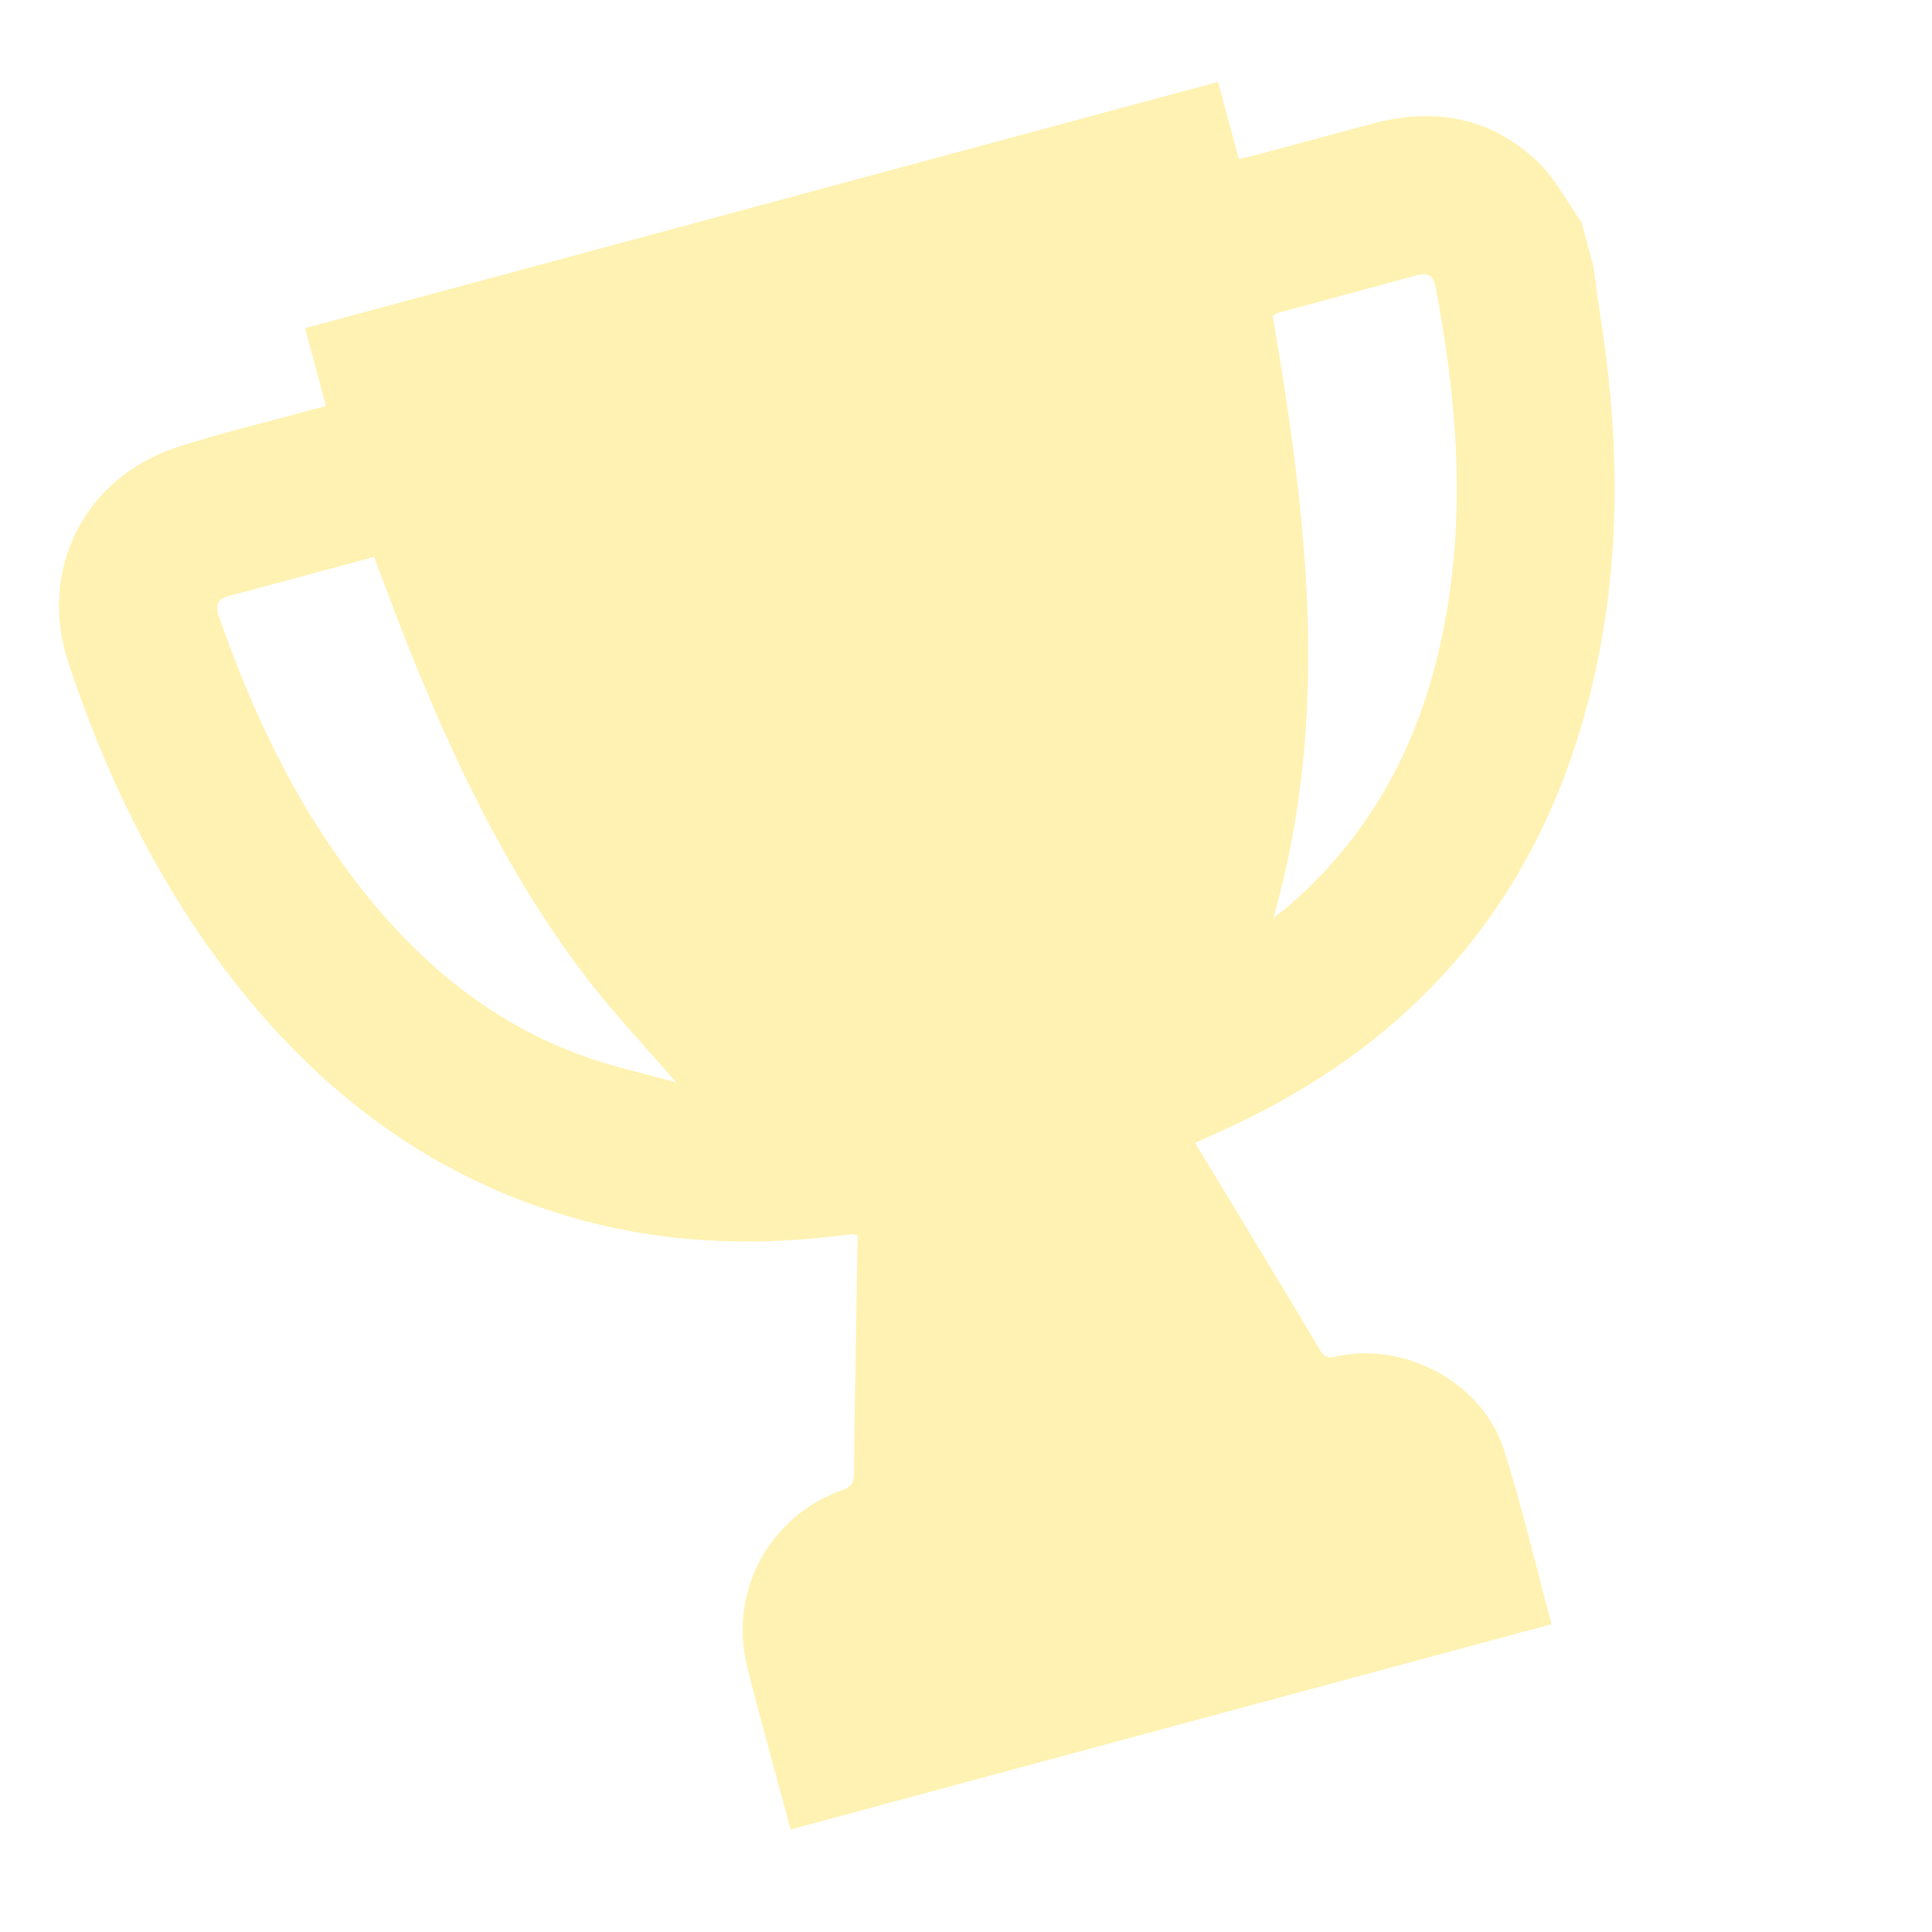 <?xml version="1.0" encoding="UTF-8"?> <svg xmlns="http://www.w3.org/2000/svg" width="315" height="315" viewBox="0 0 315 315" fill="none"> <g opacity="0.5"> <path d="M252.973 264.811C211.621 275.966 170.262 287.123 128.91 298.279C126.543 289.47 124.07 280.691 121.84 271.846C118.73 259.513 125.432 247.121 137.406 242.918C138.93 242.386 139.226 241.585 139.241 240.192C139.297 233.257 139.425 226.329 139.534 219.396C139.628 213.406 139.733 207.422 139.833 201.421C139.361 201.314 139.123 201.204 138.894 201.223C138.23 201.272 137.563 201.373 136.907 201.455C121.807 203.34 106.89 202.589 92.249 198.195C68.394 191.024 50.05 176.315 35.489 156.479C24.646 141.709 16.895 125.367 11.149 108.058C6.14 92.964 13.729 77.911 28.797 72.943C35.702 70.672 42.808 69.016 49.821 67.08C50.846 66.795 51.868 66.528 53.147 66.183C51.948 61.74 50.835 57.612 49.728 53.508C99.455 40.094 148.931 26.747 198.593 13.35C199.731 17.567 200.831 21.646 201.98 25.903C203.028 25.672 203.912 25.503 204.778 25.27C211.076 23.579 217.379 21.879 223.675 20.18C233.78 17.446 243.045 19.062 250.701 26.365C253.589 29.12 255.495 32.904 257.848 36.219C258.501 38.639 259.156 41.068 259.809 43.487C260.143 45.95 260.429 48.426 260.824 50.889C263.752 69.079 264.334 87.295 260.922 105.476C254.267 140.951 235.135 167.055 202.426 182.86C199.967 184.044 197.477 185.141 194.86 186.351C201.774 197.787 208.591 208.964 215.29 220.215C216.24 221.808 217.305 221.252 218.487 221.028C229.513 218.94 241.763 225.637 245.163 236.277C248.177 245.648 250.403 255.284 252.973 264.811ZM110.257 176.484C105.041 170.441 100.013 165.19 95.635 159.451C81.967 141.544 72.659 121.298 64.611 100.408C63.393 97.246 62.222 94.063 60.994 90.8C52.853 92.996 45.03 95.115 37.193 97.212C35.34 97.712 35.111 98.859 35.678 100.477C40.498 114.259 46.487 127.482 54.908 139.484C65.11 154.037 77.705 165.746 94.64 172.014C99.576 173.834 104.787 174.938 110.257 176.484ZM207.504 51.433C213.044 84.07 217.085 116.651 207.609 149.683C208.703 148.815 209.471 148.252 210.195 147.622C222.288 137.162 229.94 123.984 233.963 108.616C239.351 88.008 237.97 67.378 234.062 46.743C233.722 44.968 232.735 44.401 230.981 44.882C223.481 46.941 215.967 48.95 208.459 50.984C208.154 51.075 207.872 51.255 207.504 51.433Z" fill="#FFE665"></path> </g> </svg> 